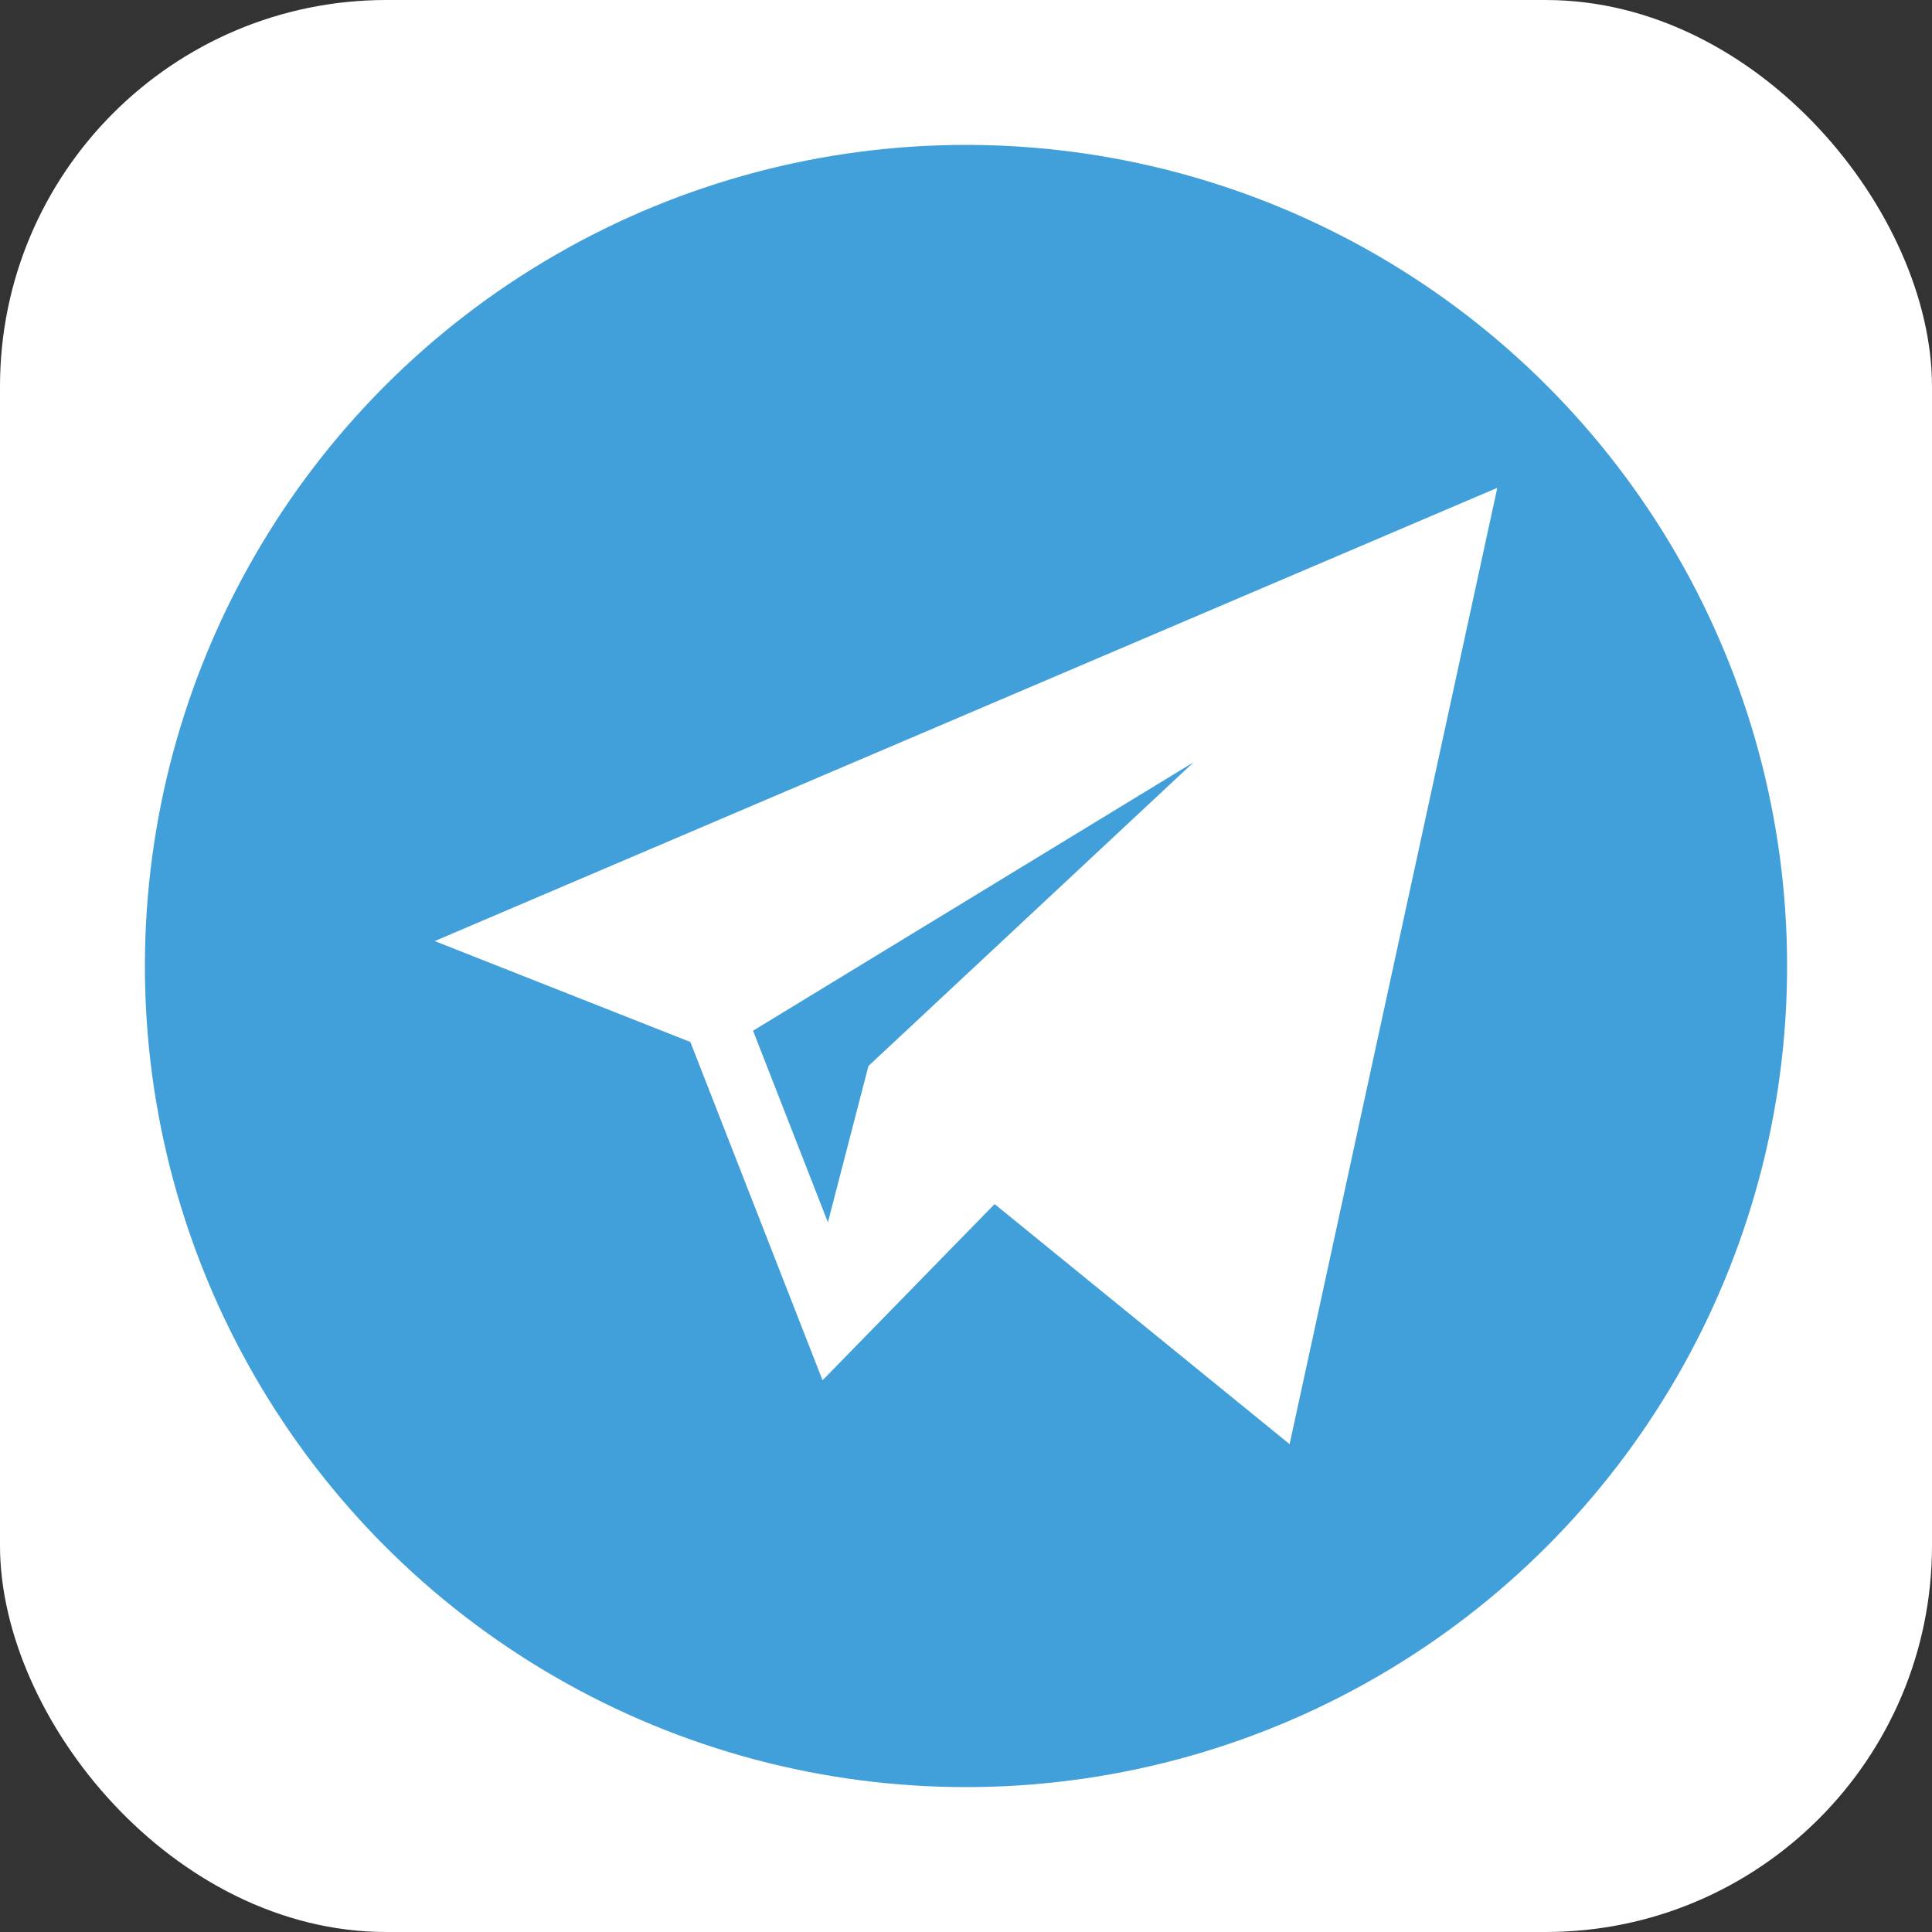 <svg width="40" height="40" viewBox="0 0 40 40" fill="none" xmlns="http://www.w3.org/2000/svg">
<rect x="0" y="0" width="40" height="40" fill="#333333" stroke="none"/>
<rect width="40" height="40" rx="8" fill="white"/>
<circle cx="20" cy="20" r="17" fill="#419FD9"/>
<path d="M14.293 21.573L17.03 28.577L20.592 24.929L26.7 29.9L31 10.1L9 19.484L14.293 21.573ZM24.713 15.781L17.98 22.07L17.141 25.307L15.591 21.34L24.713 15.781Z" fill="white"/>
</svg>
